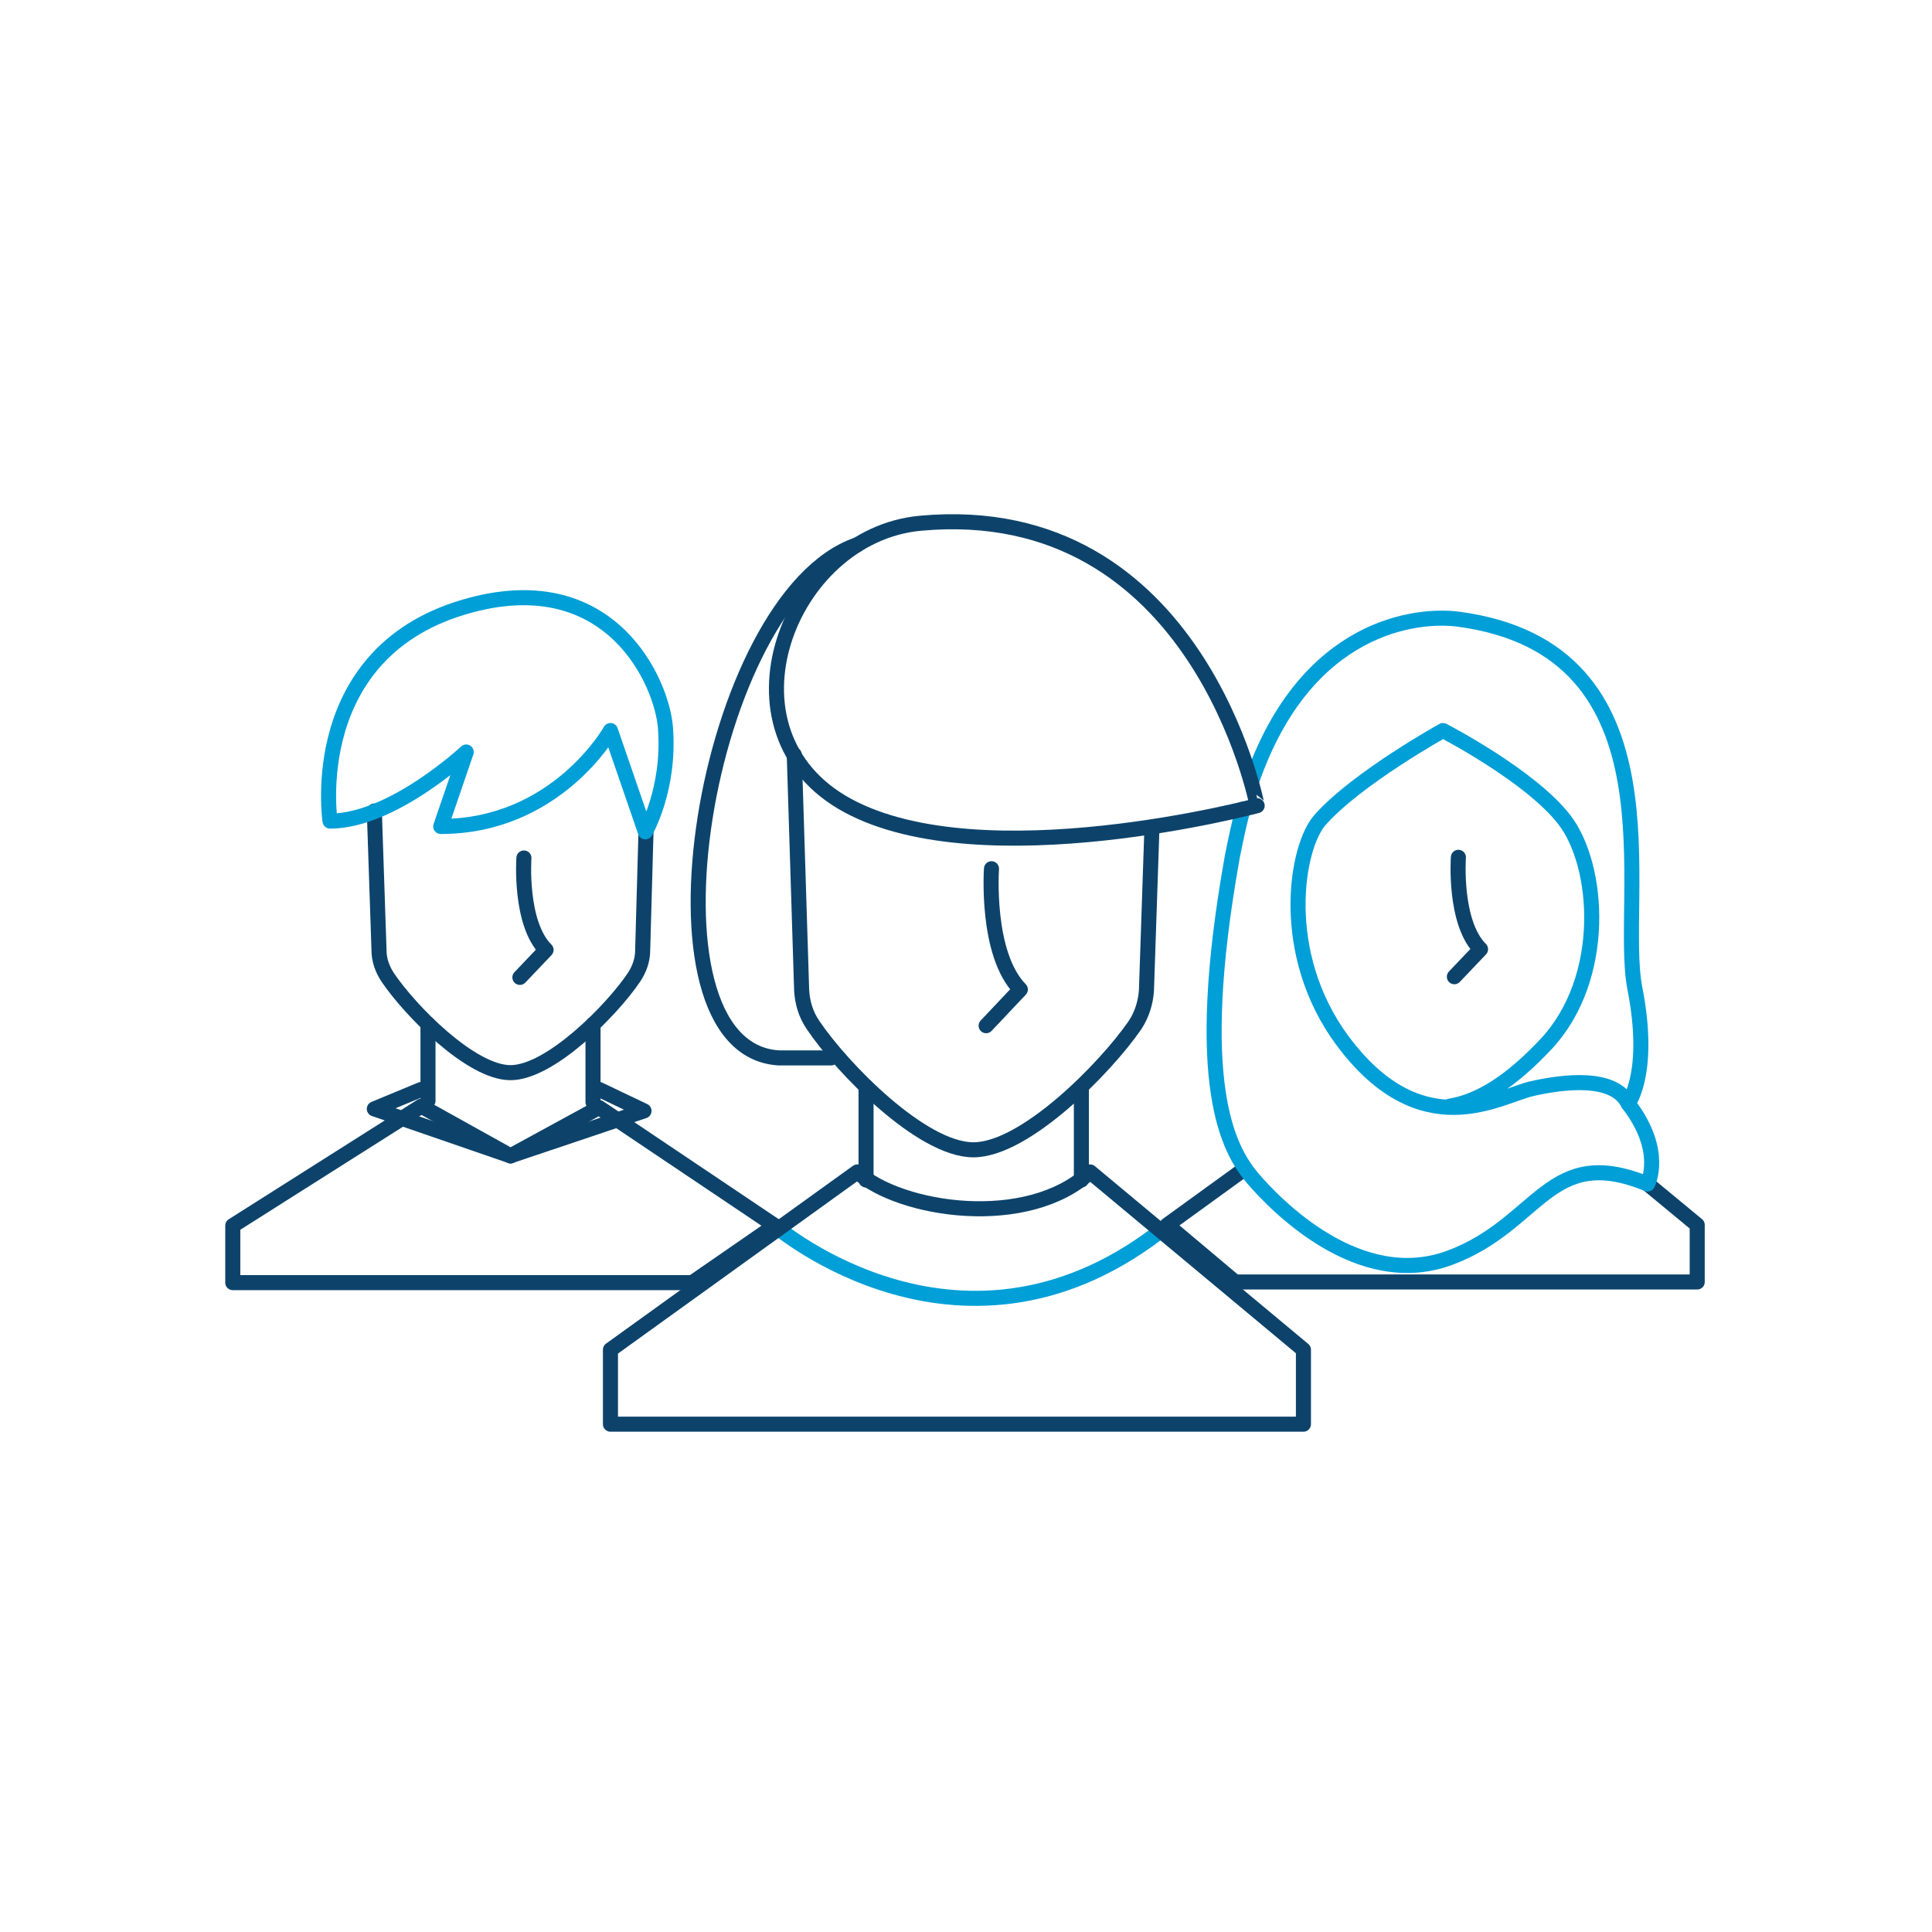 <?xml version="1.0" encoding="utf-8"?>
<!-- Generator: Adobe Illustrator 27.9.6, SVG Export Plug-In . SVG Version: 9.03 Build 54986)  -->
<svg version="1.1" id="Layer_1" xmlns="http://www.w3.org/2000/svg" xmlns:xlink="http://www.w3.org/1999/xlink" x="0px" y="0px"
	 viewBox="0 0 288 288" style="enable-background:new 0 0 288 288;" xml:space="preserve">
<style type="text/css">
	.st0{fill:none;stroke:#009FD7;stroke-width:2.245;stroke-linecap:round;stroke-linejoin:round;stroke-miterlimit:10;}
	.st1{fill:none;stroke:#0D436B;stroke-width:2.245;stroke-linecap:round;stroke-linejoin:round;stroke-miterlimit:10;}
	.st2{fill:none;stroke:#0D436B;stroke-width:2.193;stroke-linecap:round;stroke-linejoin:round;stroke-miterlimit:10;}
	.st3{fill:none;stroke:#009FD7;stroke-width:2.193;stroke-linecap:round;stroke-linejoin:round;stroke-miterlimit:10;}
	.st4{fill:none;stroke:#009FD7;stroke-width:2.207;stroke-linecap:round;stroke-linejoin:round;stroke-miterlimit:10;}
	.st5{fill:none;stroke:#0D436B;stroke-width:2.207;stroke-linecap:round;stroke-linejoin:round;stroke-miterlimit:10;}
</style>
<g>
	<path class="st0" d="M115.5,182.7c0,0,28.3,24.4,58.5,0"/>
	<g>
		<path class="st1" d="M55.8,120.9l0.7,20.8c0,1.4,0.5,2.8,1.3,4c3.3,4.9,12.4,14.2,18.3,14.2c5.9,0,15.1-9.3,18.4-14.2
			c0.8-1.2,1.3-2.6,1.3-4l0.5-17.8"/>
		<path class="st1" d="M78.1,127.9c0,0-0.7,9.7,3.3,13.7l-3.9,4.1"/>
		<line class="st1" x1="63.8" y1="152.7" x2="63.8" y2="164.1"/>
		<line class="st1" x1="88.4" y1="152.7" x2="88.4" y2="164.3"/>
		<polygon class="st1" points="62.8,164.9 76.1,172.3 89.3,165.1 115.5,182.7 103.2,191.2 34.7,191.2 34.7,182.7 		"/>
		<path class="st0" d="M91,108.9c0,0-8,14.3-25.3,14.3l3.8-11.1c0,0-11,10.3-20.3,10.3c0,0-3.9-25.6,21-32.2
			c21-5.6,28.5,11.6,29,18.3c0.7,9.2-3,15.5-3,15.5L91,108.9z"/>
		<polyline class="st1" points="76.1,172.3 96,165.6 89.3,162.4 		"/>
		<polyline class="st1" points="62.8,162.4 55.8,165.3 76.1,172.3 		"/>
	</g>
	<g>
		<path class="st1" d="M217.4,127.8c0,0-0.7,9.7,3.3,13.7l-3.9,4.1"/>
		<polyline class="st1" points="245.5,176.4 253,182.6 253,191.1 184.1,191.1 174,182.6 185.6,174.2 		"/>
		<path class="st0" d="M185.3,120.6c-0.6,2.2-1.1,4.6-1.6,7.1c-6.1,34.1-0.5,43.7,3,47.9c3.5,4.1,15.9,16.9,29.4,11.9
			s14.7-17.1,29.5-11c0,0,2.6-4.9-2.9-12c0,0,3.5-4.5,1-17.2c-2.6-13.4,7.5-50.5-26.3-55c-6.1-0.8-22.7,0.8-30.8,24.1"/>
		<path class="st0" d="M216.1,164.9c4.3-0.7,9-3.5,14.5-9.4c9-9.8,7.9-26.4,2.6-33.3c-5.1-6.6-18.1-13.3-18.1-13.3
			s-12.8,7.1-18.3,13.3c-3.6,4-6.3,19.9,3.3,32.9c11.8,15.9,23.4,8.3,28.2,7.2s12.3-2,14.4,2.2"/>
	</g>
	<g>
		<path class="st1" d="M118.4,112.5l1.1,35.1c0.1,1.8,0.6,3.6,1.7,5.2c4.3,6.4,16.2,18.6,23.9,18.6c7.7,0,19.7-12.2,24.1-18.6
			c1-1.5,1.6-3.4,1.7-5.2l0.8-23.7"/>
		<path class="st1" d="M147.8,129.5c0,0-0.9,12.7,4.3,18l-5.1,5.4"/>
		<path class="st1" d="M127.8,81.2C105,89,94,156.4,116.1,157.7h7.8"/>
		<path class="st1" d="M137.2,78c-19.7,1.8-31,31.2-10.8,42.1s61,0,61,0S178.6,74.2,137.2,78z"/>
		<line class="st1" x1="129.1" y1="162" x2="129.1" y2="175.9"/>
		<line class="st1" x1="161.2" y1="162" x2="161.2" y2="175.9"/>
		<path class="st1" d="M127.8,174.7c6.4,5.8,25.4,8.7,34.7,0l31.8,26.5v11.1H91v-11.1L127.8,174.7z"/>
	</g>
</g>
</svg>
